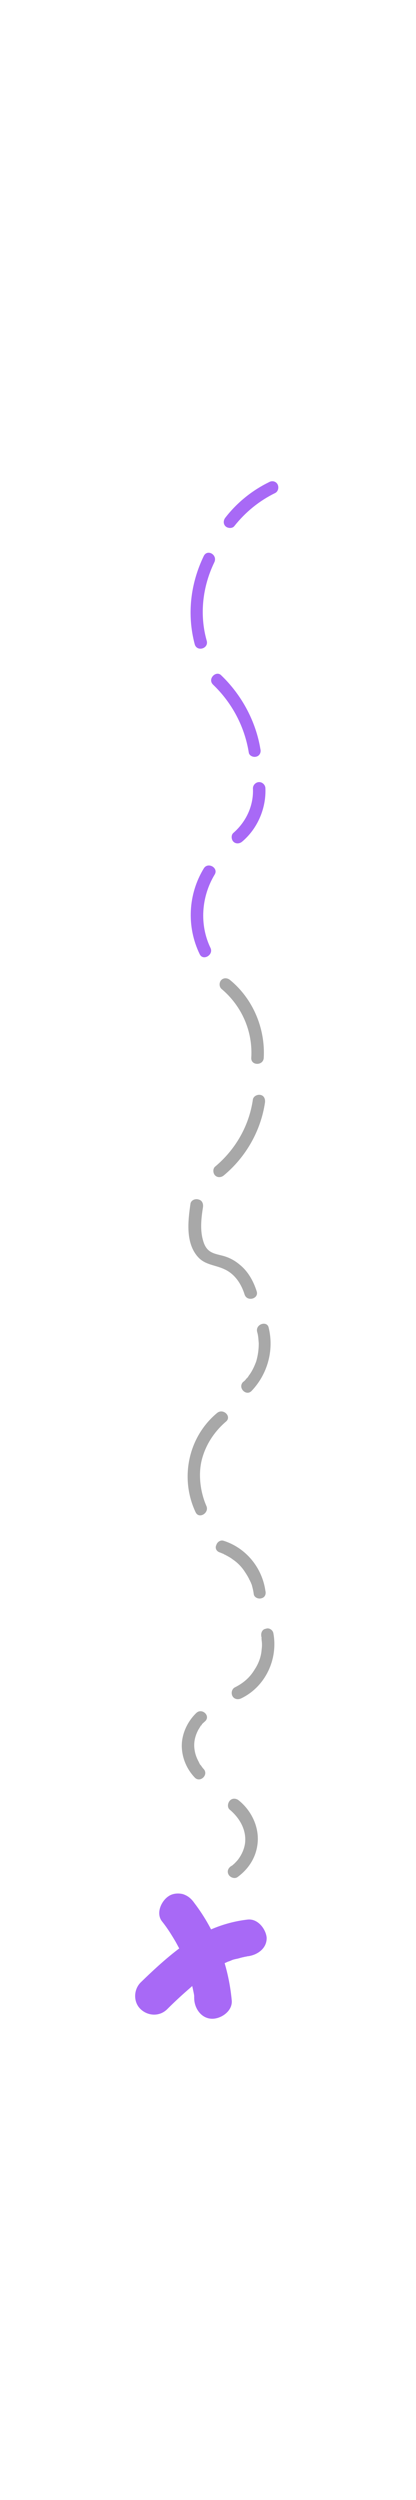 <?xml version="1.0" encoding="UTF-8"?> <svg xmlns="http://www.w3.org/2000/svg" xmlns:xlink="http://www.w3.org/1999/xlink" version="1.1" id="Слой_1" x="0px" y="0px" viewBox="0 0 100 600" style="enable-background:new 0 0 100 600;" xml:space="preserve"> <style type="text/css"> .st0{fill:#A869F6;} .st1{fill:#A8A8A8;} </style> <g> <path d="M42.8,459c4.7,6,7.6,13.4,8.3,21"></path> <g> <path class="st0" d="M39,461.2c1.2,1.5,2.2,3.1,3.2,4.8c0.4,0.7,0.8,1.5,1.2,2.2c0.2,0.4,0.4,0.9,0.6,1.3c0.1,0.2,0.2,0.4,0.3,0.7 c-0.2-0.5-0.2-0.6,0-0.1c0.6,1.7,1.2,3.4,1.6,5.1c0.2,0.9,0.4,1.9,0.6,2.8c0.1,0.5,0.2,0.9,0.2,1.4c-0.1-1.2,0,0.4,0,0.6 c0.2,2.3,1.9,4.6,4.5,4.5c2.2-0.1,4.8-2,4.5-4.5c-0.8-8.4-3.8-16.5-9-23.3c-0.7-1-1.5-1.7-2.7-2.1c-1.1-0.3-2.5-0.2-3.5,0.5 C38.7,456.3,37.4,459.3,39,461.2L39,461.2z"></path> </g> </g> <g> <path d="M59.5,465.2c-8.9,1-16.1,7.5-22.5,13.9"></path> <g> <path class="st0" d="M59.5,460.7c-5.2,0.6-10,2.5-14.3,5.4c-4.1,2.8-7.8,6.2-11.4,9.7c-1.7,1.7-1.8,4.7,0,6.4 c1.8,1.7,4.6,1.8,6.4,0c1.5-1.5,3.1-3,4.7-4.4c0.8-0.7,1.7-1.5,2.5-2.2c0.2-0.2,0.4-0.3,0.6-0.5c0.4-0.3-0.6,0.4,0.1-0.1 c0.4-0.3,0.9-0.7,1.3-1c0.8-0.6,1.7-1.1,2.6-1.7c0.9-0.5,1.9-1.2,2.9-1.5c-0.3,0.1-0.6,0.2-0.1,0c0.3-0.1,0.6-0.2,0.8-0.3 c0.4-0.2,0.9-0.3,1.4-0.4c0.5-0.1,1-0.3,1.6-0.4c0.3-0.1,0.6-0.1,0.9-0.2c0.2,0,1.1-0.1,0.1,0c2.3-0.3,4.6-1.9,4.5-4.5 C63.9,463,62,460.4,59.5,460.7L59.5,460.7z"></path> </g> </g> <g> <g> <path class="st0" d="M64.7,115.7c-4.1,2-7.7,4.9-10.5,8.5c-0.5,0.6-0.6,1.5,0,2.1c0.5,0.5,1.6,0.6,2.1,0c2.7-3.4,6-6.1,9.9-8 c0.7-0.4,0.9-1.4,0.5-2.1C66.3,115.5,65.4,115.3,64.7,115.7L64.7,115.7z"></path> </g> </g> <g> <g> <path class="st0" d="M49,133.4c-3.2,6.6-4.1,14-2.2,21.2c0.5,1.9,3.4,1.1,2.9-0.8c-1.8-6.3-1-13,1.8-18.8 C52.4,133.2,49.9,131.7,49,133.4L49,133.4z"></path> </g> </g> <g> <g> <path class="st0" d="M51.2,164.3c4.6,4.4,7.6,10.1,8.6,16.3c0.1,0.8,1.1,1.2,1.8,1c0.8-0.2,1.2-1,1-1.8c-1.1-6.7-4.5-13-9.4-17.7 C52,160.8,49.8,162.9,51.2,164.3L51.2,164.3z"></path> </g> </g> <g> <g> <path class="st0" d="M60.8,189.2c0.2,4.1-1.6,8-4.7,10.7c-0.6,0.5-0.5,1.6,0,2.1c0.6,0.6,1.5,0.5,2.1,0c3.7-3.1,5.8-8,5.6-12.8 c0-0.8-0.7-1.5-1.5-1.5C61.5,187.7,60.8,188.4,60.8,189.2L60.8,189.2z"></path> </g> </g> <g> <g> <path class="st0" d="M49,208.4c-3.8,6.2-4.2,14-1,20.6c0.8,1.7,3.4,0.2,2.6-1.5c-2.7-5.6-2.2-12.3,1-17.6 C52.6,208.3,50,206.8,49,208.4L49,208.4z"></path> </g> </g> <g> <g> <path class="st1" d="M53.2,237.3c4.9,4.1,7.6,10.2,7.2,16.6c-0.1,1.9,2.9,1.9,3,0c0.4-7.1-2.6-14.2-8.1-18.7 c-0.6-0.5-1.5-0.6-2.1,0C52.7,235.7,52.6,236.7,53.2,237.3L53.2,237.3z"></path> </g> </g> <g> <g> <path class="st1" d="M60.8,263.8c-0.9,6.4-4.2,12.1-9.1,16.2c-0.6,0.5-0.5,1.6,0,2.1c0.6,0.6,1.5,0.5,2.1,0 c5.3-4.4,8.9-10.7,9.9-17.5c0.1-0.8-0.2-1.6-1-1.8C62,262.6,61,263,60.8,263.8L60.8,263.8z"></path> </g> </g> <g> <g> <path class="st1" d="M45.8,288.8c-0.6,4.1-1.3,9.6,1.9,13c1.7,1.8,4.1,1.8,6.2,2.8c2.5,1.1,4.1,3.5,4.9,6.1c0.6,1.8,3.5,1,2.9-0.8 c-0.8-2.5-2.1-4.8-4.1-6.4c-1.2-1-2.5-1.7-4-2.1c-1.1-0.3-2.4-0.5-3.3-1.2c-0.9-0.7-1.3-1.7-1.6-2.9c-0.6-2.4-0.3-5.1,0.1-7.6 c0.1-0.8-0.2-1.6-1-1.8C47,287.6,46,288,45.8,288.8L45.8,288.8z"></path> </g> </g> <g> <g> <path class="st1" d="M61.8,319.6c0.3,1,0.3,1.7,0.4,2.8c0,1.5-0.2,2.9-0.6,4.3c-0.4,1.1-0.9,2.2-1.6,3.2c-0.2,0.2-0.3,0.5-0.5,0.7 c0,0-0.2,0.3-0.1,0.1c-0.1,0.1-0.1,0.1-0.2,0.2c-0.2,0.3-0.5,0.6-0.8,0.8c-1.3,1.4,0.8,3.5,2.1,2.1c3.8-4,5.4-9.7,4.1-15.1 C64.3,316.9,61.4,317.7,61.8,319.6L61.8,319.6z"></path> </g> </g> <g> <g> <path class="st1" d="M52.2,339.1c-7,5.8-9,15.7-5.2,23.8c0.8,1.8,3.4,0.2,2.6-1.5c-1.4-3.2-2-7.4-1.1-11c0.9-3.6,3-6.8,5.8-9.2 C55.8,340,53.7,337.9,52.2,339.1L52.2,339.1z"></path> </g> </g> <g> <g> <path class="st1" d="M52.9,372.6c0.2,0.1,0.5,0.2,0.7,0.3c0.1,0,0.1,0,0.2,0.1c-0.1-0.1-0.1-0.1,0,0c0.1,0.1,0.3,0.1,0.4,0.2 c0.6,0.3,1.3,0.7,1.8,1.1c1.2,0.8,2.2,1.9,2.9,3c0.4,0.6,0.7,1.1,1,1.7c0,0.1,0.2,0.4,0.1,0.2c0.1,0.1,0.1,0.3,0.2,0.4 c0.1,0.2,0.2,0.5,0.3,0.7c0.2,0.7,0.4,1.5,0.5,2.3c0.1,0.8,1.1,1.2,1.8,1c0.9-0.2,1.2-1,1-1.8c-0.8-5.6-4.7-10.3-10-12 c-0.8-0.3-1.6,0.3-1.8,1C51.6,371.6,52.1,372.4,52.9,372.6L52.9,372.6z"></path> </g> </g> <g> <g> <path class="st1" d="M62.8,392.6c0,0.2,0.1,0.4,0.1,0.6c-0.1-0.4,0,0.4,0,0.5c0.1,0.7,0.1,1.4,0,2.1c-0.1,1.7-0.7,3.4-1.7,4.9 c-1.2,2-2.8,3.3-4.8,4.3c-0.7,0.4-0.9,1.4-0.5,2.1c0.4,0.7,1.3,0.9,2.1,0.5c5.8-2.8,8.9-9.4,7.7-15.7c-0.2-0.8-1.1-1.3-1.8-1 C63.1,391,62.7,391.8,62.8,392.6L62.8,392.6z"></path> </g> </g> <g> <g> <path class="st1" d="M47.2,411.1c-2.2,2.1-3.6,5.2-3.5,8.2c0.1,2.7,1.2,5.3,3.1,7.3c1.3,1.4,3.5-0.7,2.1-2.1 c-0.2-0.2-0.3-0.4-0.5-0.6c0.3,0.3-0.1-0.2-0.2-0.3c-0.2-0.2-0.3-0.5-0.4-0.7c-0.6-1.1-1-2.2-1.1-3.6c-0.1-1.5,0.3-2.9,1-4.2 c0.2-0.3,0.3-0.5,0.5-0.8c0-0.1,0.3-0.4,0.1-0.1c0.1-0.1,0.2-0.2,0.2-0.3c0.2-0.3,0.5-0.5,0.7-0.7 C50.8,411.9,48.6,409.8,47.2,411.1L47.2,411.1z"></path> </g> </g> <g> <g> <path class="st1" d="M55.2,434.3c2.4,2,4.1,4.9,3.7,8.1c-0.2,1.4-0.8,2.7-1.6,3.8c-0.3,0.4-0.7,0.8-1.1,1.2 c-0.2,0.1-0.3,0.3-0.5,0.4c-0.2,0.1,0.2-0.2,0,0c-0.1,0-0.1,0.1-0.2,0.1c-0.7,0.5-1,1.3-0.5,2.1c0.4,0.6,1.4,1,2.1,0.5 c2.6-1.9,4.4-4.6,4.8-7.9c0.5-4-1.4-8-4.5-10.5c-0.6-0.5-1.5-0.6-2.1,0C54.7,432.7,54.6,433.8,55.2,434.3L55.2,434.3z"></path> </g> </g> </svg> 